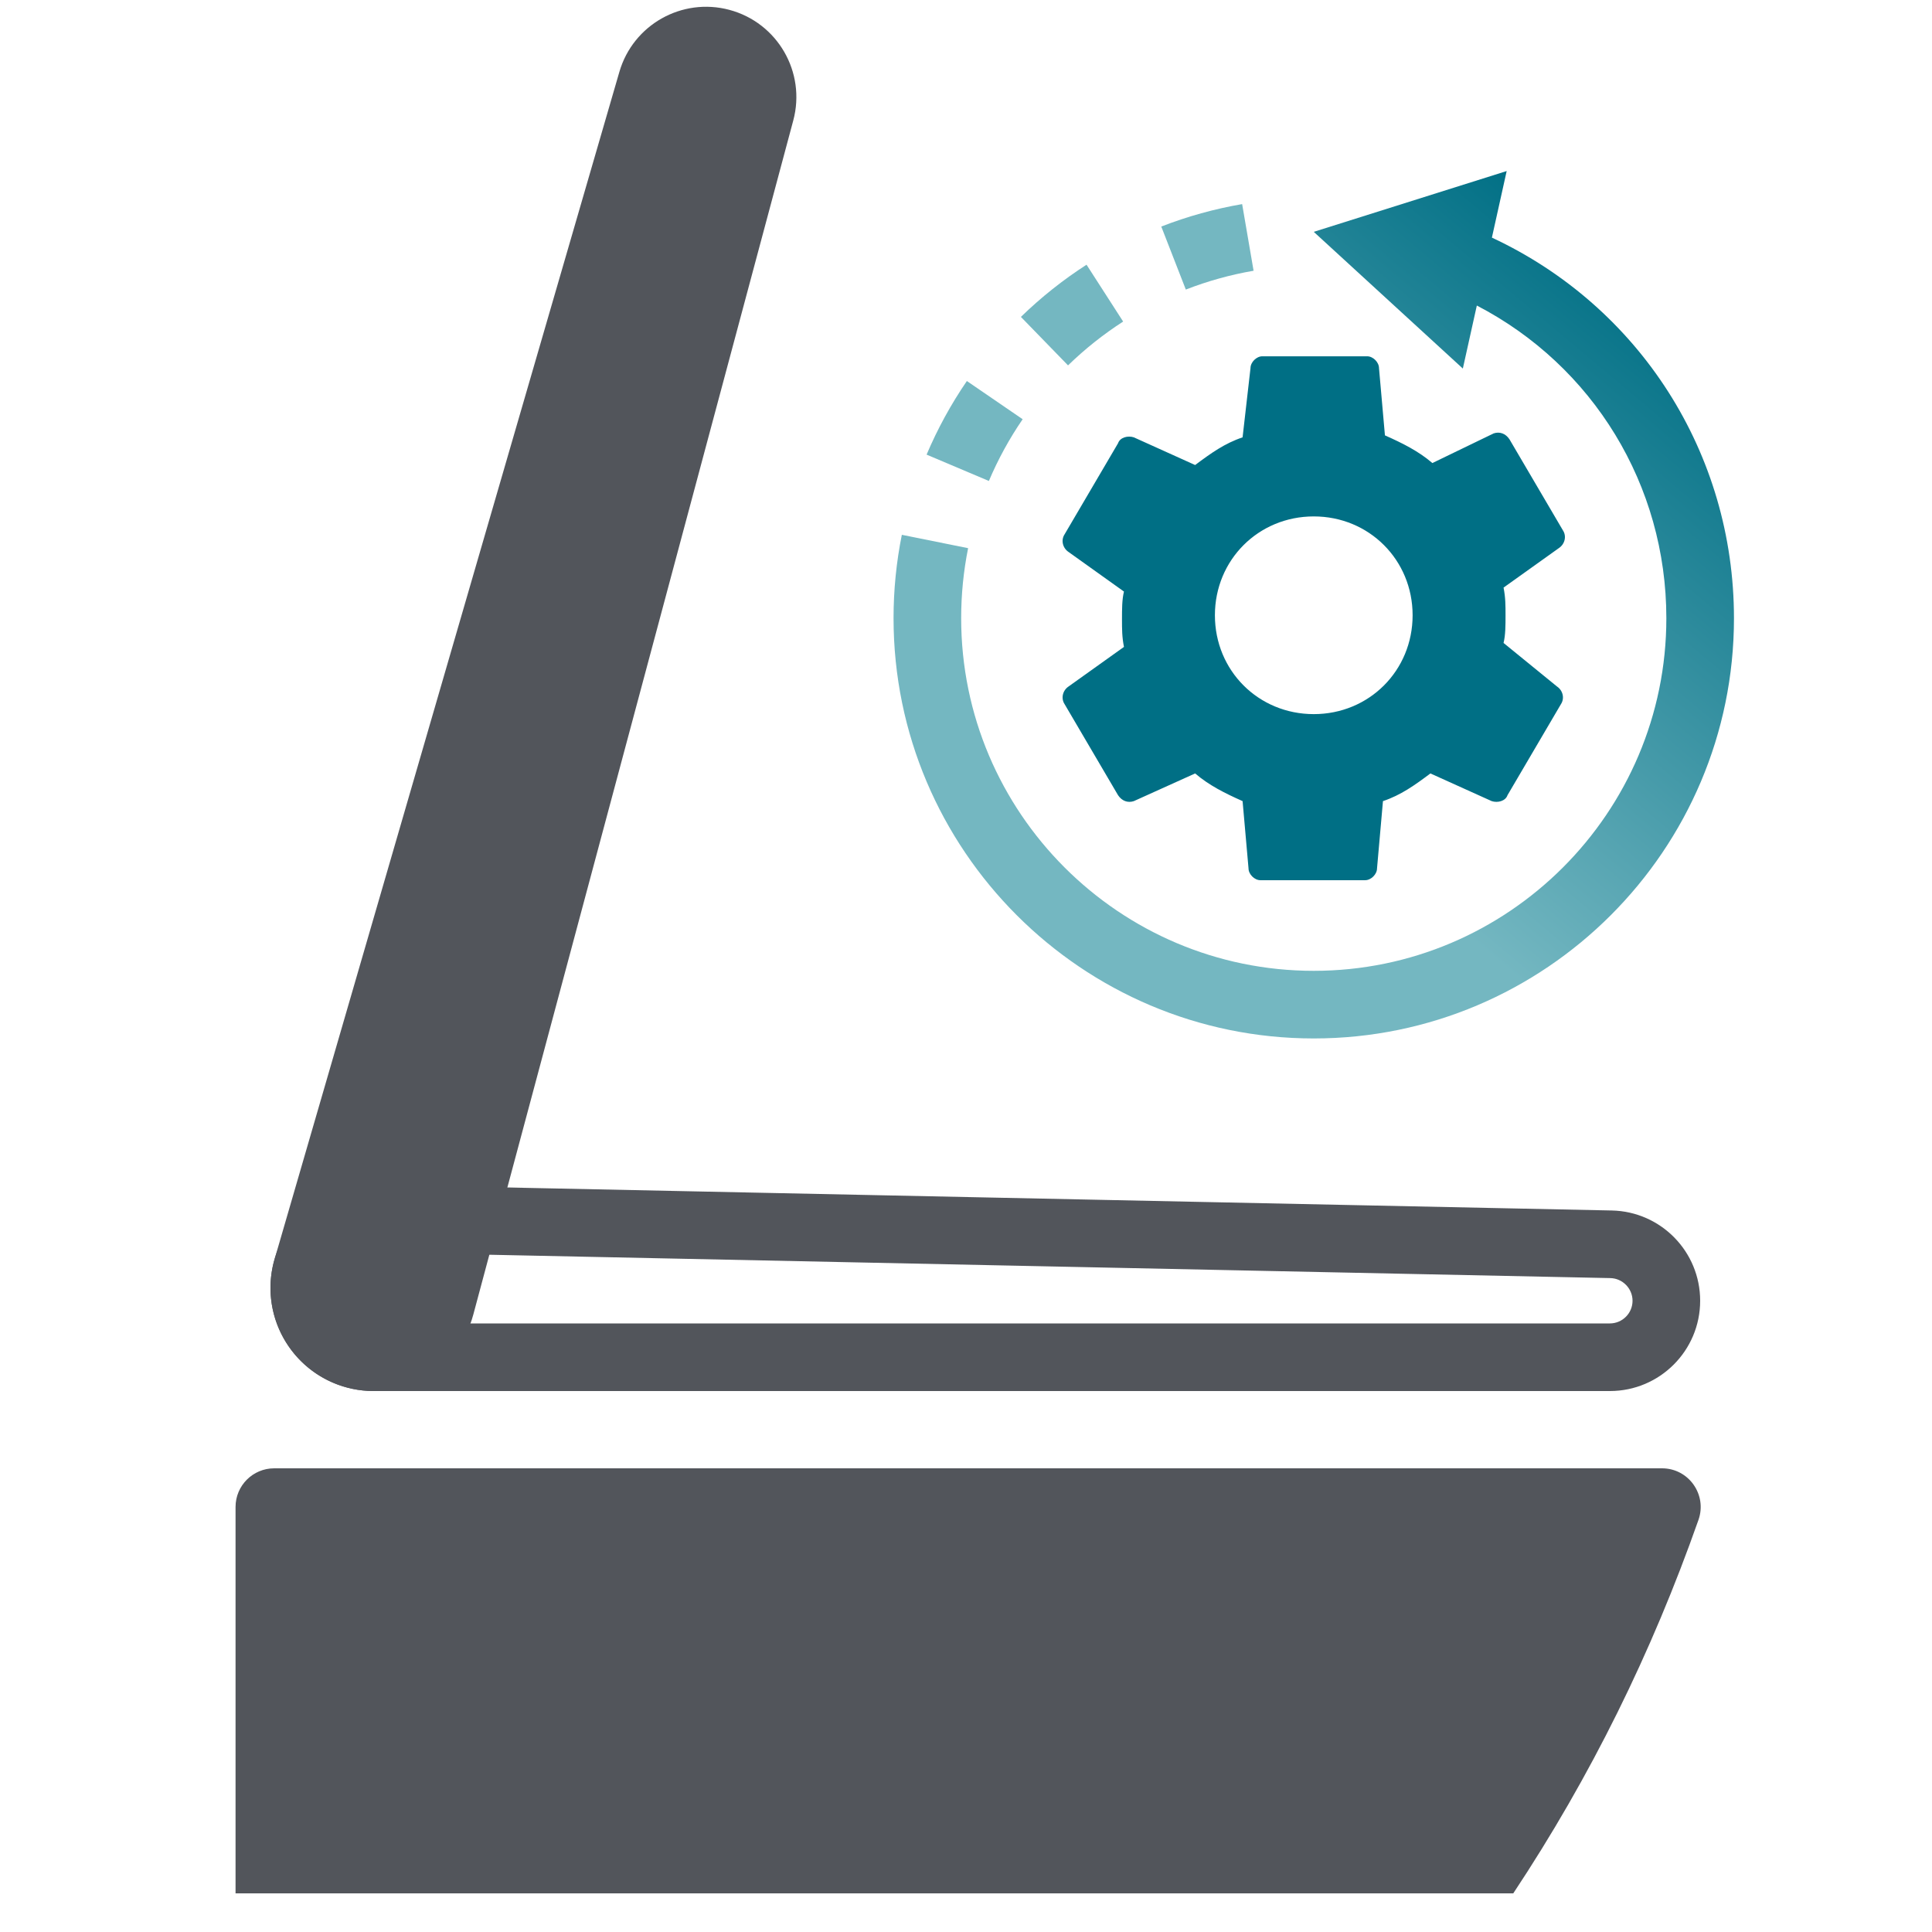 <?xml version="1.0" encoding="UTF-8"?><svg id="Oeffnung" xmlns="http://www.w3.org/2000/svg" xmlns:xlink="http://www.w3.org/1999/xlink" viewBox="0 0 400 400"><defs><style>.cls-1{fill:#006f85;}.cls-2{fill:#52555b;}.cls-3{fill:#74b7c1;}.cls-4{fill:url(#Unbenannter_Verlauf_21);}</style><linearGradient id="Unbenannter_Verlauf_21" x1="225.049" y1="199.757" x2="343.041" y2="59.141" gradientUnits="userSpaceOnUse"><stop offset="0" stop-color="#74b7c1"/><stop offset=".3" stop-color="#74b7c1"/><stop offset="1" stop-color="#006f85"/></linearGradient></defs><g id="Pfad"><path class="cls-2" d="m77.349,259.283l.163.002,255.893,5.331c2.534.053,4.595,2.157,4.595,4.691,0,2.587-2.105,4.693-4.693,4.693H77.358c-4.057,0-7.358-3.301-7.358-7.358s3.297-7.359,7.349-7.359m0-14c-11.762,0-21.349,9.54-21.349,21.359s9.562,21.358,21.358,21.358h255.949c10.324,0,18.693-8.369,18.693-18.693,0-10.172-8.134-18.477-18.303-18.688l-255.893-5.331c-.151-.003-.304-.005-.454-.005h0Z"/><path class="cls-2" d="m97.995,272.164L164.24,24.937c2.672-9.972-3.246-20.222-13.218-22.894h0c-9.825-2.633-19.952,3.074-22.789,12.843l-71.38,245.794c-3.338,11.495,3.421,23.489,14.983,26.587h0c11.394,3.053,23.106-3.709,26.159-15.103Z"/><path class="cls-2" d="m313.308,392c16.081-24.267,28.675-49.855,38.341-77.318,1.835-5.213-2.017-10.682-7.544-10.682H56.768c-4.418,0-8,3.582-8,8v80h264.54Z"/><path class="cls-1" d="m311.295,133.116c.409-1.637.409-3.684.409-5.73s0-3.684-.409-5.73l11.461-8.186c1.228-.819,1.637-2.456.819-3.684l-11.052-18.829c-.819-1.228-2.047-1.637-3.275-1.228l-12.689,6.14c-2.865-2.456-6.14-4.093-9.824-5.73l-1.228-13.917c0-1.228-1.228-2.456-2.456-2.456h-21.694c-1.228,0-2.456,1.228-2.456,2.456l-1.637,14.326c-3.684,1.228-6.549,3.275-9.824,5.73l-12.689-5.73c-1.228-.409-2.865,0-3.275,1.228l-11.052,18.829c-.819,1.228-.409,2.865.819,3.684l11.461,8.186c-.409,1.637-.409,3.684-.409,5.73s0,3.684.409,5.73l-11.461,8.186c-1.228.819-1.637,2.456-.819,3.684l11.052,18.829c.819,1.228,2.047,1.637,3.275,1.228l12.689-5.73c2.865,2.456,6.14,4.093,9.824,5.73l1.228,13.917c0,1.228,1.228,2.456,2.456,2.456h21.694c1.228,0,2.456-1.228,2.456-2.456l1.228-13.917c3.684-1.228,6.549-3.275,9.824-5.73l12.689,5.73c1.228.409,2.865,0,3.275-1.228l11.052-18.829c.819-1.228.409-2.865-.819-3.684l-11.052-9.005Zm-39.295,14.735c-11.461,0-20.466-9.005-20.466-20.466s9.005-20.466,20.466-20.466,20.466,9.005,20.466,20.466-9.005,20.466-20.466,20.466Z"/><path class="cls-4" d="m359,128c0,47.972-39.028,87-87,87s-87-39.028-87-87h14c0,40.252,32.748,73,73,73s73-32.748,73-73c0-27.578-15.183-52.247-39.238-64.741l-2.896,13.045-30.866-28.304,39.942-12.586-3.059,13.782c30.605,14.285,50.117,44.675,50.117,78.804Z"/><path class="cls-3" d="m200.44,113.494l-13.725-2.767c-1.139,5.649-1.716,11.46-1.716,17.272h14c0-4.885.484-9.766,1.44-14.506Z"/><path class="cls-3" d="m211.73,86.797l-11.551-7.911c-3.278,4.787-6.083,9.914-8.337,15.239l12.895,5.455c1.889-4.465,4.241-8.766,6.993-12.783Z"/><path class="cls-3" d="m232.535,66.576l-7.578-11.771c-4.863,3.13-9.436,6.766-13.59,10.805l9.758,10.038c3.489-3.392,7.328-6.444,11.41-9.072Z"/><path class="cls-3" d="m259.542,56.057l-2.369-13.798c-5.713.981-11.346,2.545-16.743,4.647l5.082,13.045c4.522-1.762,9.243-3.072,14.03-3.895Z"/></g></svg>